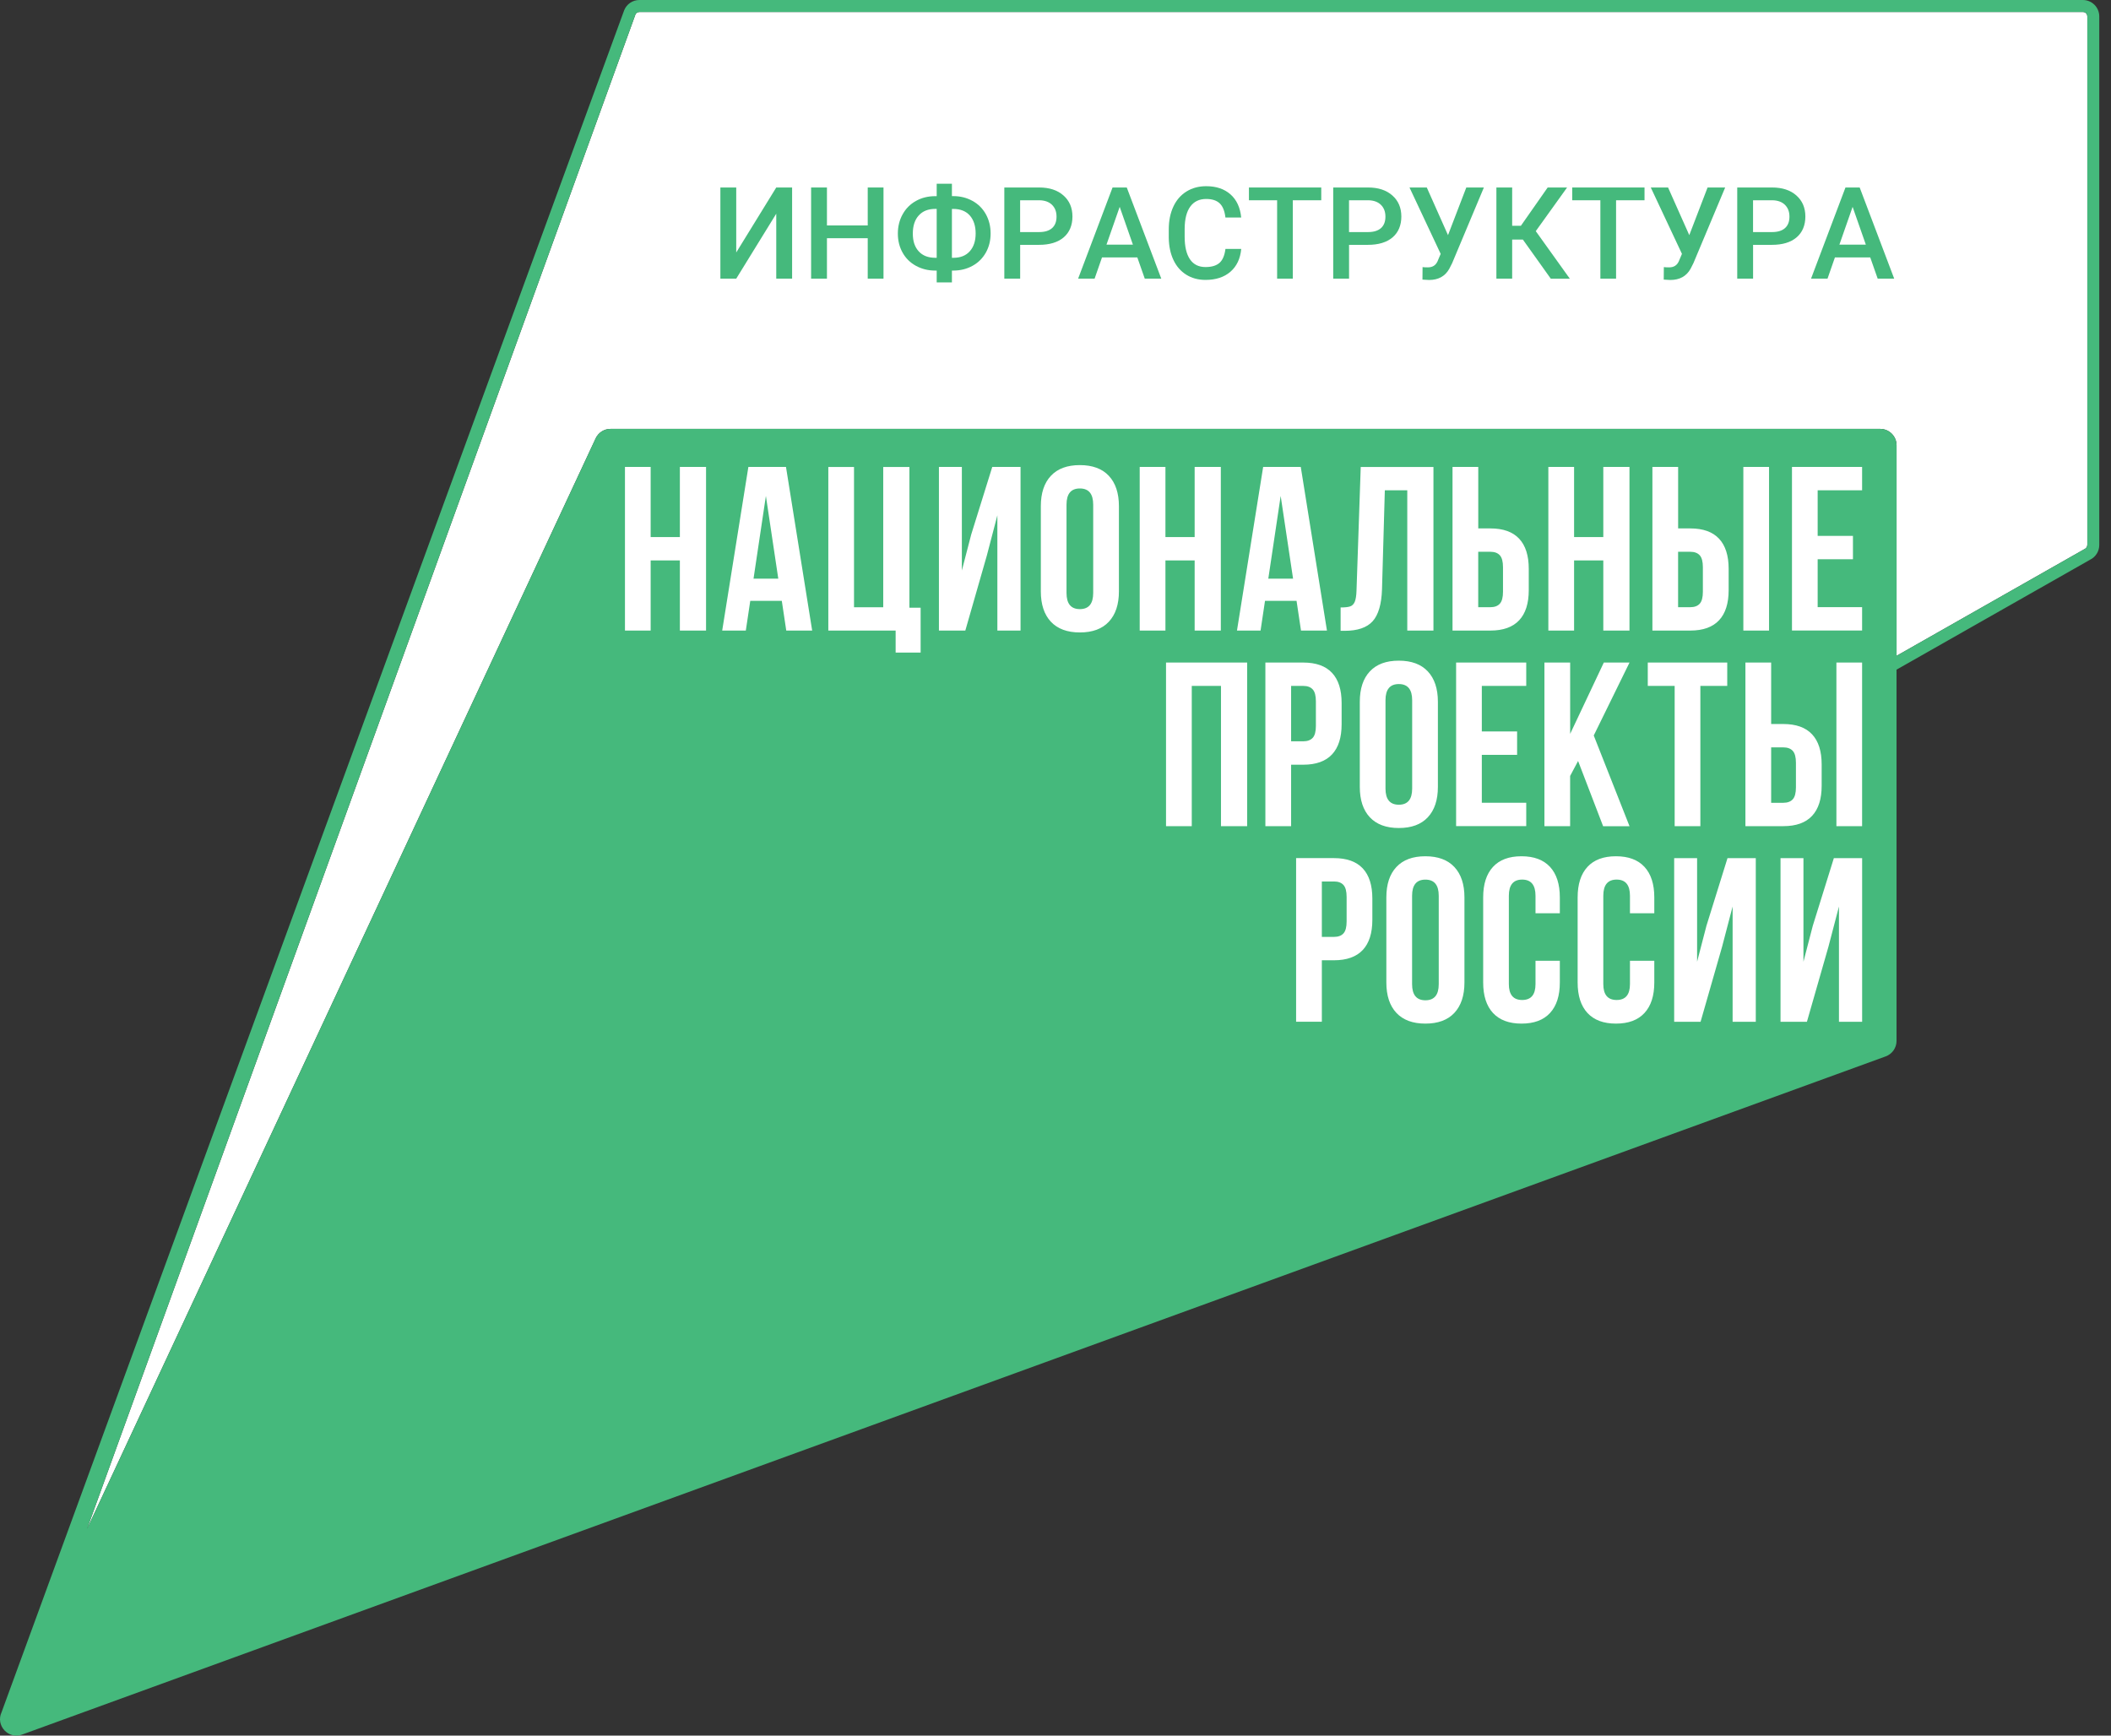 <svg width="180" height="148" viewBox="0 0 180 148" fill="none" xmlns="http://www.w3.org/2000/svg">
<rect x="0" y="0" width="180" height="148" fill="#333333" stroke="none"/>
<path d="M155.389 37.38H55.695C52.987 37.38 50.791 39.575 50.791 42.283V84.741C50.791 87.448 52.987 89.644 55.695 89.644H155.389C158.097 89.644 160.293 87.448 160.293 84.741V42.283C160.293 39.575 158.097 37.38 155.389 37.38Z" fill="white"/>
<path d="M177.977 46.47C177.977 46.612 177.898 46.742 177.772 46.805L177.746 46.817L177.724 46.83L161.716 55.922V37.971C161.716 37.201 161.091 36.572 160.314 36.572H52.06C51.514 36.572 51.022 36.888 50.791 37.381L7.415 130.393L54.172 1.26C54.229 1.118 54.365 1.023 54.52 1.023H177.607C177.813 1.023 177.98 1.19 177.98 1.399V46.47H177.977Z" fill="white"/>
<path d="M66.189 15.988H67.541V23.761H66.189V18.223L62.777 23.761H61.425V15.988H62.777V21.529L66.189 15.988Z" fill="#45B97C"/>
<path d="M75.334 23.761H73.989V20.313H70.512V23.761H69.161V15.988H70.512V19.224H73.989V15.988H75.334V23.761Z" fill="#45B97C"/>
<path d="M81.168 16.723H81.285C81.881 16.723 82.428 16.859 82.917 17.128C83.406 17.396 83.788 17.775 84.06 18.264C84.332 18.753 84.467 19.3 84.467 19.909C84.467 20.518 84.332 21.058 84.06 21.541C83.788 22.024 83.409 22.4 82.927 22.665C82.443 22.933 81.903 23.069 81.307 23.072H81.168V24.083H79.87V23.072H79.741C79.138 23.072 78.592 22.937 78.102 22.668C77.61 22.4 77.231 22.024 76.963 21.544C76.694 21.064 76.558 20.521 76.558 19.919C76.558 19.316 76.694 18.76 76.966 18.274C77.237 17.784 77.616 17.405 78.102 17.134C78.588 16.862 79.135 16.727 79.741 16.727H79.87V15.669H81.168V16.727V16.723ZM79.741 17.813C79.144 17.813 78.677 17.999 78.339 18.372C78.001 18.744 77.834 19.259 77.834 19.919C77.834 20.578 78.001 21.061 78.336 21.431C78.671 21.8 79.144 21.983 79.757 21.983H79.87V17.813H79.741ZM81.168 17.813V21.983H81.297C81.894 21.983 82.361 21.797 82.693 21.424C83.024 21.052 83.192 20.547 83.192 19.909C83.192 19.271 83.024 18.747 82.693 18.375C82.361 18.002 81.891 17.816 81.282 17.816H81.168V17.813Z" fill="#45B97C"/>
<path d="M86.987 20.878V23.761H85.636V15.988H88.61C89.478 15.988 90.17 16.215 90.678 16.667C91.19 17.118 91.445 17.718 91.445 18.463C91.445 19.208 91.196 19.817 90.694 20.244C90.195 20.667 89.494 20.878 88.594 20.878H86.987ZM86.987 19.789H88.61C89.09 19.789 89.456 19.675 89.709 19.451C89.961 19.224 90.088 18.899 90.088 18.473C90.088 18.046 89.958 17.718 89.703 17.465C89.447 17.216 89.093 17.087 88.645 17.077H86.984V19.789H86.987Z" fill="#45B97C"/>
<path d="M96.977 21.952H93.965L93.334 23.761H91.929L94.865 15.988H96.077L99.02 23.761H97.612L96.977 21.952ZM94.347 20.862H96.601L95.474 17.639L94.347 20.862Z" fill="#45B97C"/>
<path d="M105.837 21.228C105.758 22.059 105.452 22.706 104.918 23.17C104.385 23.634 103.674 23.868 102.787 23.868C102.168 23.868 101.622 23.719 101.152 23.426C100.681 23.132 100.315 22.715 100.059 22.172C99.803 21.632 99.671 21.004 99.658 20.288V19.561C99.658 18.829 99.788 18.182 100.047 17.623C100.305 17.064 100.678 16.635 101.164 16.332C101.65 16.029 102.212 15.877 102.85 15.877C103.709 15.877 104.397 16.111 104.921 16.575C105.445 17.039 105.749 17.695 105.834 18.548H104.489C104.426 17.989 104.261 17.585 103.999 17.339C103.737 17.093 103.355 16.966 102.85 16.966C102.263 16.966 101.811 17.181 101.496 17.61C101.18 18.04 101.019 18.668 101.013 19.498V20.186C101.013 21.026 101.164 21.667 101.464 22.109C101.764 22.551 102.206 22.772 102.787 22.772C103.317 22.772 103.715 22.652 103.984 22.415C104.252 22.179 104.419 21.781 104.492 21.225H105.837V21.228Z" fill="#45B97C"/>
<path d="M112.66 17.077H110.235V23.761H108.897V17.077H106.494V15.988H112.66V17.077Z" fill="#45B97C"/>
<path d="M115.031 20.878V23.761H113.68V15.988H116.654C117.523 15.988 118.214 16.215 118.722 16.667C119.234 17.118 119.489 17.718 119.489 18.463C119.489 19.208 119.24 19.817 118.738 20.244C118.239 20.667 117.538 20.878 116.639 20.878H115.031ZM115.031 19.789H116.654C117.134 19.789 117.5 19.675 117.753 19.451C118.006 19.224 118.132 18.899 118.132 18.473C118.132 18.046 118.002 17.718 117.747 17.465C117.491 17.216 117.137 17.087 116.689 17.077H115.028V19.789H115.031Z" fill="#45B97C"/>
<path d="M123.468 20.051L125.028 15.988H126.527L123.822 22.438L123.575 22.924C123.219 23.559 122.644 23.874 121.845 23.874L121.29 23.843L121.299 22.776C121.384 22.791 121.536 22.798 121.754 22.798C122.139 22.798 122.407 22.634 122.565 22.305L122.843 21.648L120.185 15.988H121.659L123.468 20.051Z" fill="#45B97C"/>
<path d="M129.858 20.43H128.939V23.761H127.594V15.988H128.939V19.255H129.681L131.967 15.988H133.622L130.951 19.71L133.855 23.764H132.232L129.855 20.433L129.858 20.43Z" fill="#45B97C"/>
<path d="M140.224 17.077H137.799V23.761H136.46V17.077H134.058V15.988H140.224V17.077Z" fill="#45B97C"/>
<path d="M144.041 20.051L145.601 15.988H147.101L144.395 22.438L144.149 22.924C143.792 23.559 143.217 23.874 142.419 23.874L141.863 23.843L141.872 22.776C141.958 22.791 142.109 22.798 142.327 22.798C142.712 22.798 142.981 22.634 143.138 22.305L143.416 21.648L140.758 15.988H142.232L144.041 20.051Z" fill="#45B97C"/>
<path d="M149.481 20.878V23.761H148.13V15.988H151.104C151.972 15.988 152.664 16.215 153.172 16.667C153.684 17.118 153.939 17.718 153.939 18.463C153.939 19.208 153.69 19.817 153.188 20.244C152.689 20.667 151.988 20.878 151.088 20.878H149.481ZM149.481 19.789H151.104C151.584 19.789 151.95 19.675 152.203 19.451C152.456 19.224 152.582 18.899 152.582 18.473C152.582 18.046 152.452 17.718 152.197 17.465C151.941 17.216 151.587 17.087 151.139 17.077H149.478V19.789H149.481Z" fill="#45B97C"/>
<path d="M159.471 21.952H156.459L155.828 23.761H154.423L157.359 15.988H158.571L161.514 23.761H160.106L159.471 21.952ZM156.841 20.862H159.096L157.968 17.639L156.841 20.862Z" fill="#45B97C"/>
<path d="M151.022 68.456H152.058C152.418 68.456 152.686 68.355 152.866 68.156C153.046 67.957 153.135 67.62 153.135 67.14V65.046C153.135 64.567 153.046 64.229 152.866 64.03C152.686 63.831 152.418 63.73 152.058 63.73H151.022V68.453V68.456Z" fill="#45B97C"/>
<path d="M113.747 75.168H112.711V79.891H113.747C114.106 79.891 114.375 79.79 114.555 79.591C114.735 79.392 114.823 79.055 114.823 78.575V76.482C114.823 76.005 114.735 75.664 114.555 75.465C114.375 75.266 114.106 75.165 113.747 75.165V75.168Z" fill="#45B97C"/>
<path d="M64.251 49.346H66.363L65.306 42.29L64.251 49.346Z" fill="#45B97C"/>
<path d="M126.045 51.777H127.08C127.44 51.777 127.709 51.676 127.888 51.477C128.068 51.278 128.157 50.94 128.157 50.461V48.367C128.157 47.887 128.068 47.55 127.888 47.351C127.709 47.152 127.44 47.051 127.08 47.051H126.045V51.774V51.777Z" fill="#45B97C"/>
<path d="M143.088 51.777H144.123C144.483 51.777 144.752 51.676 144.932 51.477C145.112 51.278 145.2 50.94 145.2 50.461V48.367C145.2 47.887 145.112 47.55 144.932 47.351C144.752 47.152 144.483 47.051 144.123 47.051H143.088V51.774V51.777Z" fill="#45B97C"/>
<path d="M121.542 75.007C120.784 75.007 120.405 75.465 120.405 76.384V83.92C120.405 84.835 120.784 85.296 121.542 85.296C122.3 85.296 122.678 84.839 122.678 83.92V76.384C122.678 75.468 122.3 75.007 121.542 75.007Z" fill="#45B97C"/>
<path d="M108.145 49.346H110.257L109.2 42.29L108.145 49.346Z" fill="#45B97C"/>
<path d="M92.077 41.652C91.319 41.652 90.94 42.11 90.94 43.029V50.565C90.94 51.48 91.319 51.941 92.077 51.941C92.835 51.941 93.214 51.484 93.214 50.565V43.029C93.214 42.113 92.835 41.652 92.077 41.652Z" fill="#45B97C"/>
<path d="M177.604 0H54.517C53.942 0 53.428 0.35 53.219 0.884L0.134 146.005C-0.39 147.135 0.712 148.338 1.88 147.912L160.791 90.08C161.344 89.877 161.713 89.35 161.713 88.763V57.103L178.226 47.723C178.7 47.487 179 47.004 179 46.47V1.399C179 0.625 178.375 0 177.601 0H177.604ZM60.203 53.769H57.971V47.79H55.48V53.769H53.289V39.818H55.48V45.797H57.971V39.818H60.203V53.769ZM67.042 53.769L66.663 51.237H63.973L63.594 53.769H61.58L63.812 39.818H67.02L69.252 53.769H67.039H67.042ZM78.504 55.645H76.369V53.772H70.629V39.821H72.82V51.78H75.311V39.821H77.544V51.821H78.5V55.648L78.504 55.645ZM87.016 53.769H85.043V43.941L84.146 47.37L82.311 53.769H80.06V39.818H82.015V48.648L82.813 45.58L84.607 39.818H87.019V53.769H87.016ZM95.408 50.423C95.408 51.54 95.121 52.402 94.549 53.015C93.978 53.627 93.154 53.93 92.077 53.93C91.001 53.93 90.177 53.624 89.605 53.015C89.034 52.402 88.749 51.54 88.749 50.423V43.168C88.749 42.05 89.034 41.188 89.605 40.576C90.177 39.963 91.001 39.66 92.077 39.66C93.154 39.66 93.978 39.966 94.549 40.576C95.121 41.188 95.408 42.05 95.408 43.168V50.423ZM99.374 53.769H97.18V39.818H99.374V45.797H101.865V39.818H104.097V53.769H101.865V47.79H99.374V53.769ZM106.342 70.448H104.11V58.489H101.619V70.448H99.424V56.497H106.342V70.448ZM107.488 53.769H105.474L107.706 39.818H110.914L113.146 53.769H110.933L110.554 51.237H107.864L107.485 53.769H107.488ZM110.09 70.448H107.896V56.497H111.126C112.215 56.497 113.033 56.791 113.579 57.375C114.125 57.959 114.397 58.818 114.397 59.945V61.76C114.397 62.89 114.125 63.746 113.579 64.33C113.033 64.914 112.215 65.208 111.126 65.208H110.09V70.448ZM122.227 53.769H119.995V41.81H118.081L117.841 50.243C117.8 51.518 117.535 52.428 117.043 52.974C116.55 53.52 115.754 53.791 114.649 53.791H114.311V51.799C114.671 51.799 114.94 51.771 115.12 51.711C115.3 51.651 115.432 51.518 115.518 51.313C115.603 51.108 115.653 50.792 115.666 50.366L116.026 39.821H122.227V53.772V53.769ZM122.606 59.844V67.099C122.606 68.216 122.319 69.078 121.747 69.691C121.176 70.303 120.352 70.606 119.275 70.606C118.198 70.606 117.374 70.3 116.803 69.691C116.231 69.078 115.947 68.216 115.947 67.099V59.844C115.947 58.726 116.231 57.864 116.803 57.252C117.374 56.639 118.198 56.336 119.275 56.336C120.352 56.336 121.176 56.642 121.747 57.252C122.319 57.864 122.606 58.726 122.606 59.844ZM117.017 78.436C117.017 79.566 116.746 80.422 116.2 81.006C115.653 81.59 114.836 81.884 113.746 81.884H112.711V87.124H110.516V73.173H113.746C114.836 73.173 115.653 73.467 116.2 74.051C116.746 74.635 117.017 75.494 117.017 76.621V78.436ZM124.87 83.778C124.87 84.895 124.582 85.757 124.011 86.37C123.44 86.982 122.615 87.285 121.539 87.285C120.462 87.285 119.638 86.979 119.067 86.37C118.495 85.757 118.211 84.895 118.211 83.778V76.523C118.211 75.405 118.495 74.543 119.067 73.931C119.638 73.318 120.462 73.015 121.539 73.015C122.615 73.015 123.44 73.322 124.011 73.931C124.582 74.543 124.87 75.405 124.87 76.523V83.778ZM127.083 45.059C128.172 45.059 128.99 45.352 129.536 45.936C130.083 46.52 130.354 47.379 130.354 48.506V50.322C130.354 51.452 130.083 52.307 129.536 52.892C128.99 53.476 128.172 53.769 127.083 53.769H123.853V39.818H126.048V45.059H127.083ZM129.36 62.376V64.368H126.351V68.453H130.139V70.445H124.159V56.494H130.139V58.486H126.351V62.373H129.36V62.376ZM133.003 77.877H130.929V76.381C130.929 75.465 130.55 75.004 129.792 75.004C129.034 75.004 128.656 75.462 128.656 76.381V83.917C128.656 84.82 129.034 85.271 129.792 85.271C130.55 85.271 130.929 84.82 130.929 83.917V81.925H133.003V83.778C133.003 84.908 132.725 85.773 132.167 86.379C131.608 86.986 130.796 87.285 129.735 87.285C128.674 87.285 127.863 86.982 127.304 86.379C126.745 85.773 126.467 84.908 126.467 83.778V76.523C126.467 75.393 126.745 74.528 127.304 73.921C127.863 73.315 128.671 73.015 129.735 73.015C130.799 73.015 131.608 73.318 132.167 73.921C132.725 74.528 133.003 75.393 133.003 76.523V77.877ZM133.884 70.448H131.69V56.497H133.884V62.578L136.754 56.497H138.945L135.895 62.717L138.945 70.452H136.694L134.56 64.892L133.881 66.167V70.452L133.884 70.448ZM136.71 45.797V39.818H138.942V53.769H136.71V47.79H134.219V53.769H132.024V39.818H134.219V45.797H136.71ZM141.058 77.877H138.983V76.381C138.983 75.465 138.604 75.004 137.847 75.004C137.089 75.004 136.71 75.462 136.71 76.381V83.917C136.71 84.82 137.089 85.271 137.847 85.271C138.604 85.271 138.983 84.82 138.983 83.917V81.925H141.058V83.778C141.058 84.908 140.78 85.773 140.221 86.379C139.662 86.986 138.851 87.285 137.79 87.285C136.729 87.285 135.917 86.982 135.359 86.379C134.8 85.773 134.522 84.908 134.522 83.778V76.523C134.522 75.393 134.8 74.528 135.359 73.921C135.917 73.315 136.726 73.015 137.79 73.015C138.854 73.015 139.662 73.318 140.221 73.921C140.78 74.528 141.058 75.393 141.058 76.523V77.877ZM144.127 45.059C145.216 45.059 146.034 45.352 146.58 45.936C147.126 46.52 147.398 47.379 147.398 48.506V50.322C147.398 51.452 147.126 52.307 146.58 52.892C146.034 53.476 145.219 53.769 144.127 53.769H140.897V39.818H143.091V45.059H144.127ZM147.278 56.497V58.489H144.986V70.448H142.794V58.489H140.502V56.497H147.281H147.278ZM149.709 87.128H147.736V77.299L146.839 80.728L145.004 87.128H142.753V73.176H144.708V82.007L145.506 78.938L147.3 73.176H149.712V87.128H149.709ZM152.058 61.738C153.147 61.738 153.965 62.032 154.511 62.616C155.058 63.2 155.329 64.058 155.329 65.186V67.001C155.329 68.131 155.058 68.987 154.511 69.571C153.965 70.155 153.151 70.448 152.058 70.448H148.828V56.497H151.022V61.738H152.058ZM150.842 53.769H148.651V39.818H150.842V53.769ZM158.777 87.128H156.804V77.299L155.907 80.728L154.072 87.128H151.821V73.176H153.776V82.007L154.574 78.938L156.368 73.176H158.78V87.128H158.777ZM158.777 70.448H156.586V56.497H158.777V70.448ZM158.777 41.81H154.988V45.697H157.997V47.689H154.988V51.774H158.777V53.766H152.797V39.815H158.777V41.807V41.81ZM177.977 46.47C177.977 46.612 177.898 46.742 177.772 46.805L177.747 46.817L177.724 46.83L161.716 55.922V37.971C161.716 37.201 161.091 36.572 160.315 36.572H52.06C51.514 36.572 51.022 36.888 50.791 37.381L7.415 130.393L54.173 1.26C54.23 1.118 54.365 1.023 54.52 1.023H177.608C177.813 1.023 177.98 1.19 177.98 1.399V46.47H177.977Z" fill="#45B97C"/>
<path d="M119.275 58.331C118.517 58.331 118.138 58.789 118.138 59.708V67.244C118.138 68.159 118.517 68.62 119.275 68.62C120.033 68.62 120.412 68.162 120.412 67.244V59.708C120.412 58.792 120.033 58.331 119.275 58.331Z" fill="#45B97C"/>
<path d="M111.934 62.916C112.114 62.717 112.203 62.379 112.203 61.899V59.806C112.203 59.329 112.114 58.988 111.934 58.789C111.754 58.59 111.486 58.489 111.126 58.489H110.09V63.212H111.126C111.486 63.212 111.754 63.111 111.934 62.912V62.916Z" fill="#45B97C"/>
</svg>
